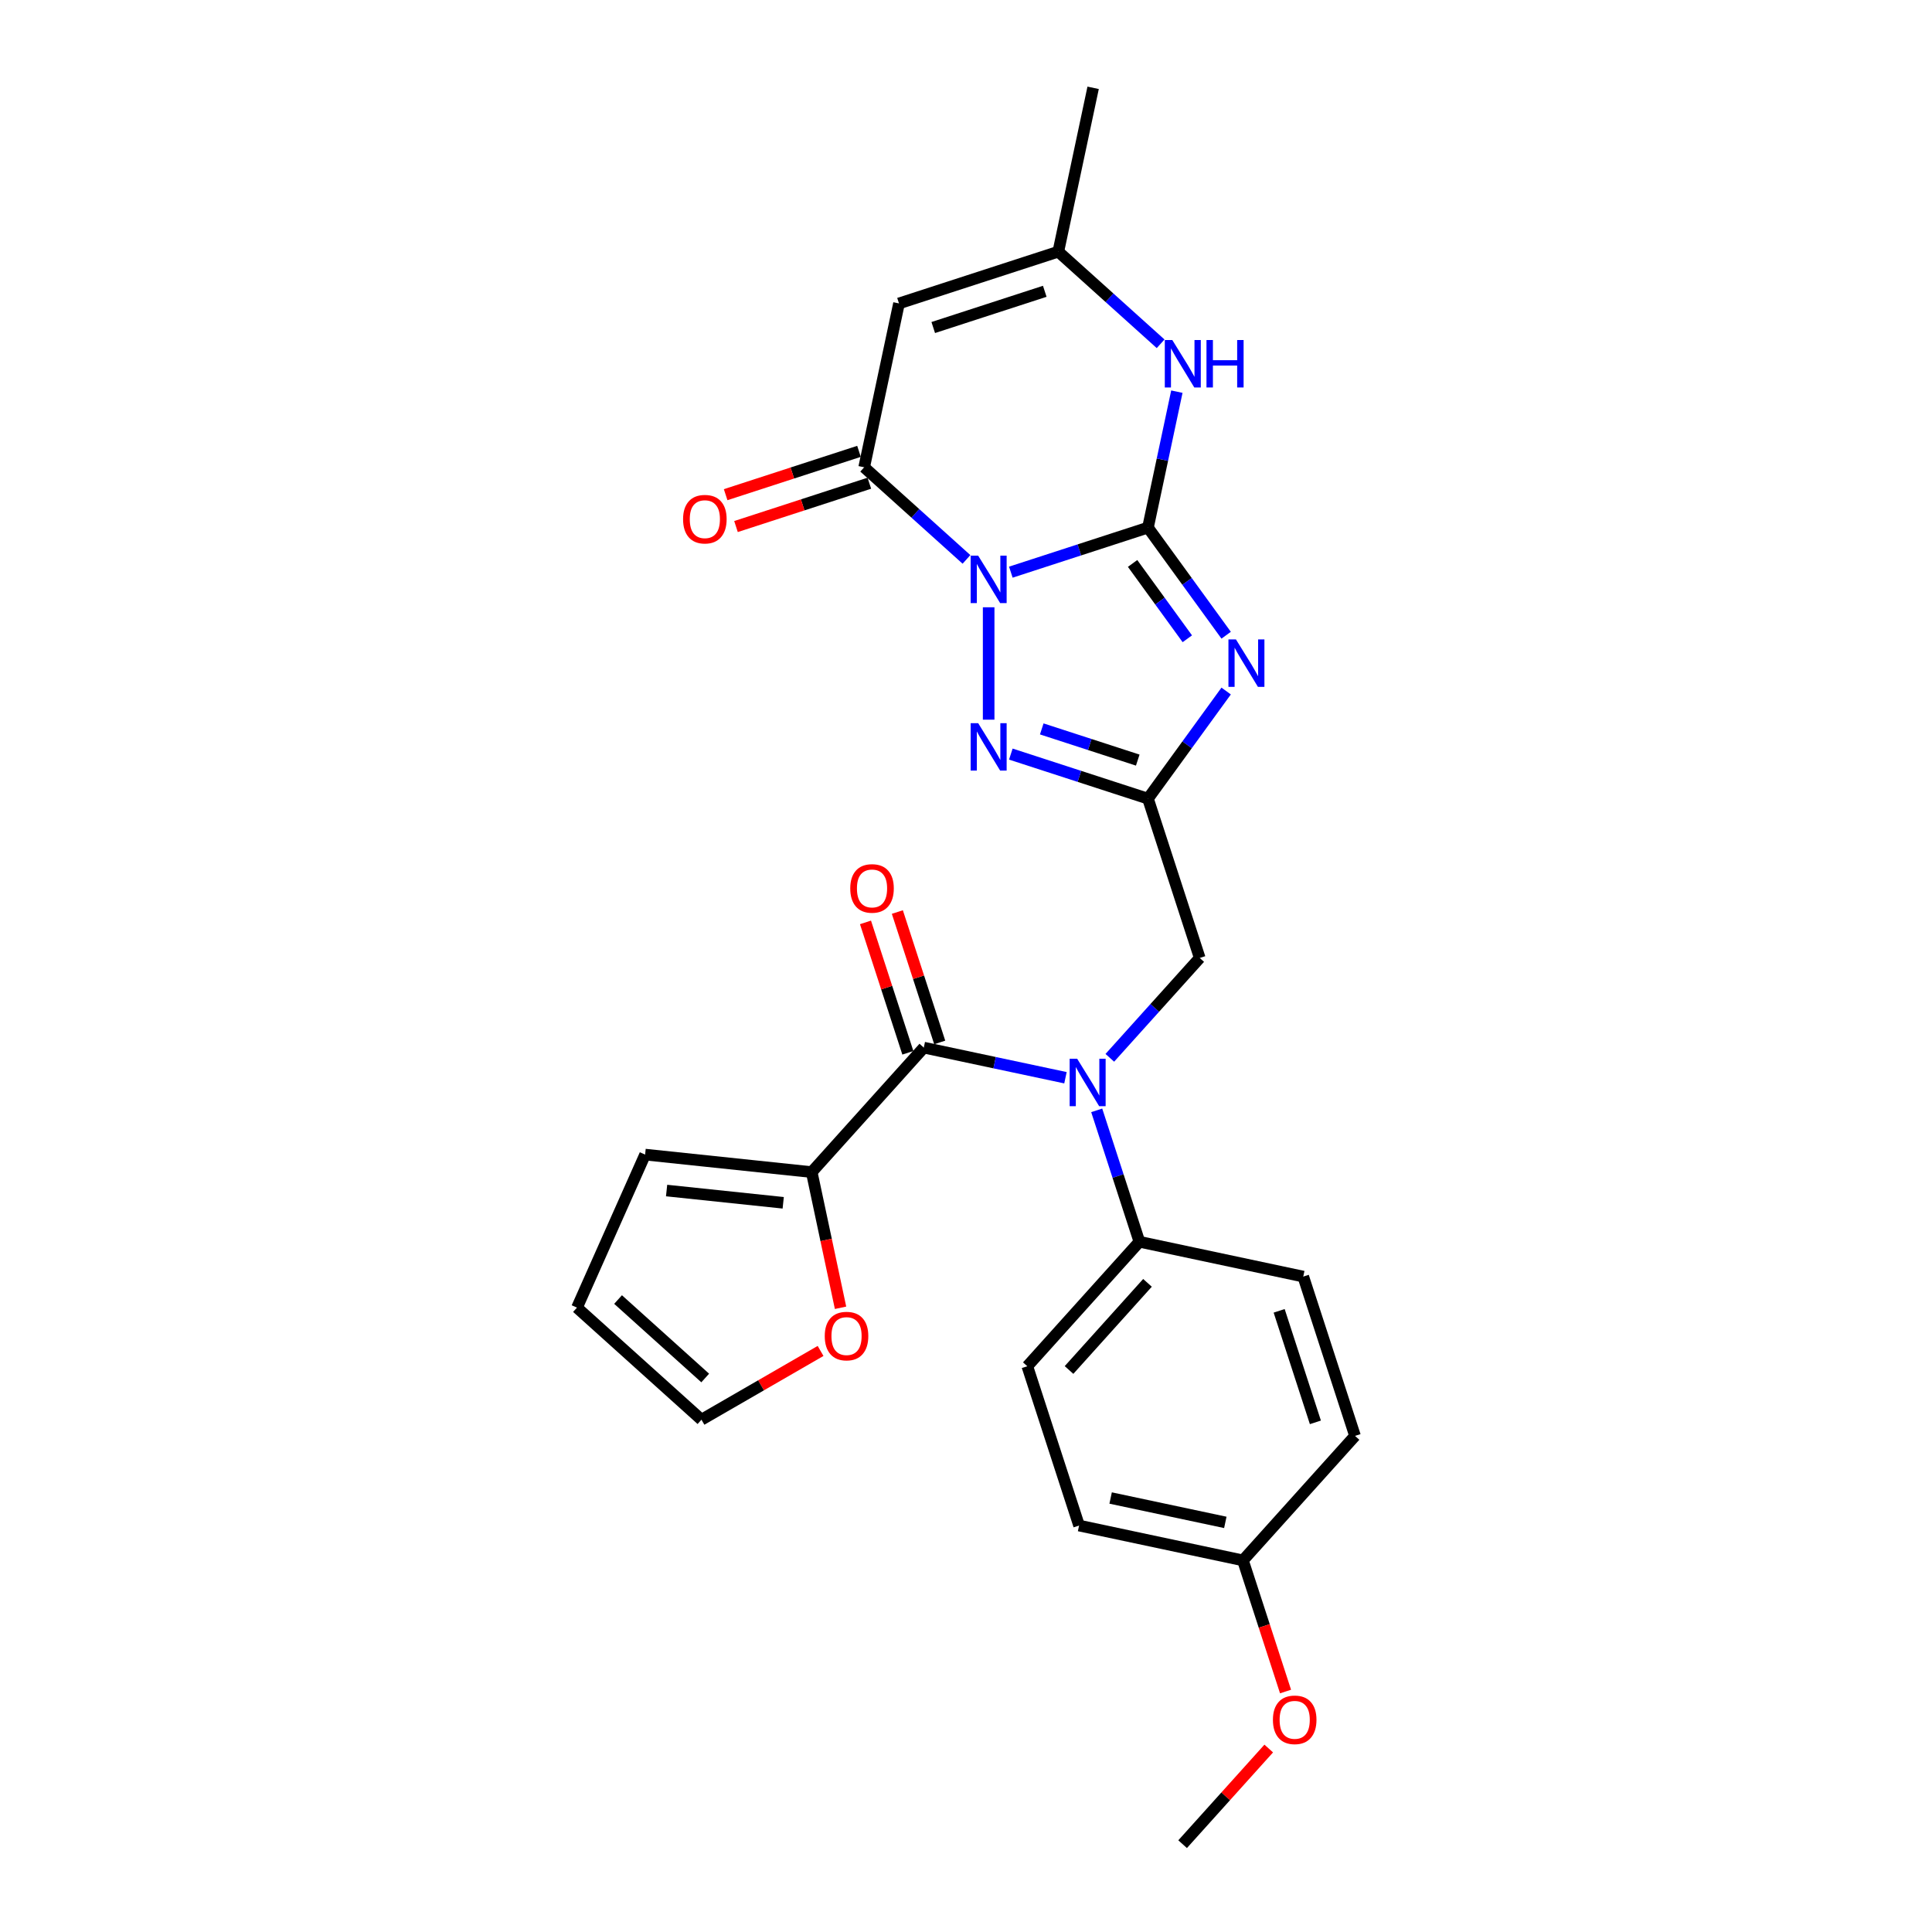 <?xml version='1.0' encoding='iso-8859-1'?>
<svg version='1.1' baseProfile='full'
              xmlns='http://www.w3.org/2000/svg'
                      xmlns:rdkit='http://www.rdkit.org/xml'
                      xmlns:xlink='http://www.w3.org/1999/xlink'
                  xml:space='preserve'
width='1000px' height='1000px' viewBox='0 0 1000 1000'>
<!-- END OF HEADER -->
<rect style='opacity:1.0;fill:#FFFFFF;stroke:none' width='1000' height='1000' x='0' y='0'> </rect>
<path class='bond-0' d='M 523.205,296.152 L 558.695,284.62' style='fill:none;fill-rule:evenodd;stroke:#0000FF;stroke-width:6px;stroke-linecap:butt;stroke-linejoin:miter;stroke-opacity:1' />
<path class='bond-0' d='M 558.695,284.62 L 594.185,273.089' style='fill:none;fill-rule:evenodd;stroke:#000000;stroke-width:6px;stroke-linecap:butt;stroke-linejoin:miter;stroke-opacity:1' />
<path class='bond-3' d='M 511.725,314.326 L 511.725,372.502' style='fill:none;fill-rule:evenodd;stroke:#0000FF;stroke-width:6px;stroke-linecap:butt;stroke-linejoin:miter;stroke-opacity:1' />
<path class='bond-4' d='M 500.246,289.545 L 473.769,265.705' style='fill:none;fill-rule:evenodd;stroke:#0000FF;stroke-width:6px;stroke-linecap:butt;stroke-linejoin:miter;stroke-opacity:1' />
<path class='bond-4' d='M 473.769,265.705 L 447.292,241.865' style='fill:none;fill-rule:evenodd;stroke:#000000;stroke-width:6px;stroke-linecap:butt;stroke-linejoin:miter;stroke-opacity:1' />
<path class='bond-1' d='M 594.185,273.089 L 614.42,300.939' style='fill:none;fill-rule:evenodd;stroke:#000000;stroke-width:6px;stroke-linecap:butt;stroke-linejoin:miter;stroke-opacity:1' />
<path class='bond-1' d='M 614.42,300.939 L 634.654,328.789' style='fill:none;fill-rule:evenodd;stroke:#0000FF;stroke-width:6px;stroke-linecap:butt;stroke-linejoin:miter;stroke-opacity:1' />
<path class='bond-1' d='M 586.227,291.636 L 600.391,311.131' style='fill:none;fill-rule:evenodd;stroke:#000000;stroke-width:6px;stroke-linecap:butt;stroke-linejoin:miter;stroke-opacity:1' />
<path class='bond-1' d='M 600.391,311.131 L 614.555,330.626' style='fill:none;fill-rule:evenodd;stroke:#0000FF;stroke-width:6px;stroke-linecap:butt;stroke-linejoin:miter;stroke-opacity:1' />
<path class='bond-6' d='M 594.185,273.089 L 601.664,237.907' style='fill:none;fill-rule:evenodd;stroke:#000000;stroke-width:6px;stroke-linecap:butt;stroke-linejoin:miter;stroke-opacity:1' />
<path class='bond-6' d='M 601.664,237.907 L 609.142,202.724' style='fill:none;fill-rule:evenodd;stroke:#0000FF;stroke-width:6px;stroke-linecap:butt;stroke-linejoin:miter;stroke-opacity:1' />
<path class='bond-27' d='M 634.654,357.678 L 614.42,385.528' style='fill:none;fill-rule:evenodd;stroke:#0000FF;stroke-width:6px;stroke-linecap:butt;stroke-linejoin:miter;stroke-opacity:1' />
<path class='bond-27' d='M 614.42,385.528 L 594.185,413.378' style='fill:none;fill-rule:evenodd;stroke:#000000;stroke-width:6px;stroke-linecap:butt;stroke-linejoin:miter;stroke-opacity:1' />
<path class='bond-2' d='M 594.185,413.378 L 558.695,401.847' style='fill:none;fill-rule:evenodd;stroke:#000000;stroke-width:6px;stroke-linecap:butt;stroke-linejoin:miter;stroke-opacity:1' />
<path class='bond-2' d='M 558.695,401.847 L 523.205,390.315' style='fill:none;fill-rule:evenodd;stroke:#0000FF;stroke-width:6px;stroke-linecap:butt;stroke-linejoin:miter;stroke-opacity:1' />
<path class='bond-2' d='M 588.897,393.427 L 564.054,385.355' style='fill:none;fill-rule:evenodd;stroke:#000000;stroke-width:6px;stroke-linecap:butt;stroke-linejoin:miter;stroke-opacity:1' />
<path class='bond-2' d='M 564.054,385.355 L 539.211,377.283' style='fill:none;fill-rule:evenodd;stroke:#0000FF;stroke-width:6px;stroke-linecap:butt;stroke-linejoin:miter;stroke-opacity:1' />
<path class='bond-11' d='M 594.185,413.378 L 620.978,495.838' style='fill:none;fill-rule:evenodd;stroke:#000000;stroke-width:6px;stroke-linecap:butt;stroke-linejoin:miter;stroke-opacity:1' />
<path class='bond-5' d='M 447.292,241.865 L 465.319,157.056' style='fill:none;fill-rule:evenodd;stroke:#000000;stroke-width:6px;stroke-linecap:butt;stroke-linejoin:miter;stroke-opacity:1' />
<path class='bond-14' d='M 444.613,233.619 L 410.102,244.833' style='fill:none;fill-rule:evenodd;stroke:#000000;stroke-width:6px;stroke-linecap:butt;stroke-linejoin:miter;stroke-opacity:1' />
<path class='bond-14' d='M 410.102,244.833 L 375.592,256.046' style='fill:none;fill-rule:evenodd;stroke:#FF0000;stroke-width:6px;stroke-linecap:butt;stroke-linejoin:miter;stroke-opacity:1' />
<path class='bond-14' d='M 449.971,250.111 L 415.461,261.325' style='fill:none;fill-rule:evenodd;stroke:#000000;stroke-width:6px;stroke-linecap:butt;stroke-linejoin:miter;stroke-opacity:1' />
<path class='bond-14' d='M 415.461,261.325 L 380.95,272.538' style='fill:none;fill-rule:evenodd;stroke:#FF0000;stroke-width:6px;stroke-linecap:butt;stroke-linejoin:miter;stroke-opacity:1' />
<path class='bond-9' d='M 465.319,157.056 L 547.779,130.264' style='fill:none;fill-rule:evenodd;stroke:#000000;stroke-width:6px;stroke-linecap:butt;stroke-linejoin:miter;stroke-opacity:1' />
<path class='bond-9' d='M 483.046,169.53 L 540.768,150.775' style='fill:none;fill-rule:evenodd;stroke:#000000;stroke-width:6px;stroke-linecap:butt;stroke-linejoin:miter;stroke-opacity:1' />
<path class='bond-28' d='M 600.733,177.943 L 574.256,154.103' style='fill:none;fill-rule:evenodd;stroke:#0000FF;stroke-width:6px;stroke-linecap:butt;stroke-linejoin:miter;stroke-opacity:1' />
<path class='bond-28' d='M 574.256,154.103 L 547.779,130.264' style='fill:none;fill-rule:evenodd;stroke:#000000;stroke-width:6px;stroke-linecap:butt;stroke-linejoin:miter;stroke-opacity:1' />
<path class='bond-7' d='M 478.153,542.245 L 514.818,550.038' style='fill:none;fill-rule:evenodd;stroke:#000000;stroke-width:6px;stroke-linecap:butt;stroke-linejoin:miter;stroke-opacity:1' />
<path class='bond-7' d='M 514.818,550.038 L 551.483,557.832' style='fill:none;fill-rule:evenodd;stroke:#0000FF;stroke-width:6px;stroke-linecap:butt;stroke-linejoin:miter;stroke-opacity:1' />
<path class='bond-10' d='M 478.153,542.245 L 420.137,606.678' style='fill:none;fill-rule:evenodd;stroke:#000000;stroke-width:6px;stroke-linecap:butt;stroke-linejoin:miter;stroke-opacity:1' />
<path class='bond-15' d='M 486.399,539.566 L 475.434,505.818' style='fill:none;fill-rule:evenodd;stroke:#000000;stroke-width:6px;stroke-linecap:butt;stroke-linejoin:miter;stroke-opacity:1' />
<path class='bond-15' d='M 475.434,505.818 L 464.469,472.071' style='fill:none;fill-rule:evenodd;stroke:#FF0000;stroke-width:6px;stroke-linecap:butt;stroke-linejoin:miter;stroke-opacity:1' />
<path class='bond-15' d='M 469.907,544.924 L 458.942,511.177' style='fill:none;fill-rule:evenodd;stroke:#000000;stroke-width:6px;stroke-linecap:butt;stroke-linejoin:miter;stroke-opacity:1' />
<path class='bond-15' d='M 458.942,511.177 L 447.977,477.429' style='fill:none;fill-rule:evenodd;stroke:#FF0000;stroke-width:6px;stroke-linecap:butt;stroke-linejoin:miter;stroke-opacity:1' />
<path class='bond-8' d='M 574.442,547.522 L 597.71,521.68' style='fill:none;fill-rule:evenodd;stroke:#0000FF;stroke-width:6px;stroke-linecap:butt;stroke-linejoin:miter;stroke-opacity:1' />
<path class='bond-8' d='M 597.71,521.68 L 620.978,495.838' style='fill:none;fill-rule:evenodd;stroke:#000000;stroke-width:6px;stroke-linecap:butt;stroke-linejoin:miter;stroke-opacity:1' />
<path class='bond-12' d='M 567.656,574.716 L 578.705,608.724' style='fill:none;fill-rule:evenodd;stroke:#0000FF;stroke-width:6px;stroke-linecap:butt;stroke-linejoin:miter;stroke-opacity:1' />
<path class='bond-12' d='M 578.705,608.724 L 589.755,642.732' style='fill:none;fill-rule:evenodd;stroke:#000000;stroke-width:6px;stroke-linecap:butt;stroke-linejoin:miter;stroke-opacity:1' />
<path class='bond-25' d='M 547.779,130.264 L 565.805,45.455' style='fill:none;fill-rule:evenodd;stroke:#000000;stroke-width:6px;stroke-linecap:butt;stroke-linejoin:miter;stroke-opacity:1' />
<path class='bond-13' d='M 420.137,606.678 L 427.601,641.791' style='fill:none;fill-rule:evenodd;stroke:#000000;stroke-width:6px;stroke-linecap:butt;stroke-linejoin:miter;stroke-opacity:1' />
<path class='bond-13' d='M 427.601,641.791 L 435.064,676.904' style='fill:none;fill-rule:evenodd;stroke:#FF0000;stroke-width:6px;stroke-linecap:butt;stroke-linejoin:miter;stroke-opacity:1' />
<path class='bond-16' d='M 420.137,606.678 L 333.908,597.615' style='fill:none;fill-rule:evenodd;stroke:#000000;stroke-width:6px;stroke-linecap:butt;stroke-linejoin:miter;stroke-opacity:1' />
<path class='bond-16' d='M 405.39,622.565 L 345.03,616.221' style='fill:none;fill-rule:evenodd;stroke:#000000;stroke-width:6px;stroke-linecap:butt;stroke-linejoin:miter;stroke-opacity:1' />
<path class='bond-19' d='M 589.755,642.732 L 531.739,707.165' style='fill:none;fill-rule:evenodd;stroke:#000000;stroke-width:6px;stroke-linecap:butt;stroke-linejoin:miter;stroke-opacity:1' />
<path class='bond-19' d='M 593.939,664 L 553.328,709.103' style='fill:none;fill-rule:evenodd;stroke:#000000;stroke-width:6px;stroke-linecap:butt;stroke-linejoin:miter;stroke-opacity:1' />
<path class='bond-20' d='M 589.755,642.732 L 674.564,660.758' style='fill:none;fill-rule:evenodd;stroke:#000000;stroke-width:6px;stroke-linecap:butt;stroke-linejoin:miter;stroke-opacity:1' />
<path class='bond-17' d='M 424.725,699.246 L 393.901,717.043' style='fill:none;fill-rule:evenodd;stroke:#FF0000;stroke-width:6px;stroke-linecap:butt;stroke-linejoin:miter;stroke-opacity:1' />
<path class='bond-17' d='M 393.901,717.043 L 363.076,734.839' style='fill:none;fill-rule:evenodd;stroke:#000000;stroke-width:6px;stroke-linecap:butt;stroke-linejoin:miter;stroke-opacity:1' />
<path class='bond-18' d='M 333.908,597.615 L 298.643,676.823' style='fill:none;fill-rule:evenodd;stroke:#000000;stroke-width:6px;stroke-linecap:butt;stroke-linejoin:miter;stroke-opacity:1' />
<path class='bond-30' d='M 363.076,734.839 L 298.643,676.823' style='fill:none;fill-rule:evenodd;stroke:#000000;stroke-width:6px;stroke-linecap:butt;stroke-linejoin:miter;stroke-opacity:1' />
<path class='bond-30' d='M 365.015,713.25 L 319.911,672.639' style='fill:none;fill-rule:evenodd;stroke:#000000;stroke-width:6px;stroke-linecap:butt;stroke-linejoin:miter;stroke-opacity:1' />
<path class='bond-22' d='M 531.739,707.165 L 558.532,789.625' style='fill:none;fill-rule:evenodd;stroke:#000000;stroke-width:6px;stroke-linecap:butt;stroke-linejoin:miter;stroke-opacity:1' />
<path class='bond-23' d='M 674.564,660.758 L 701.357,743.219' style='fill:none;fill-rule:evenodd;stroke:#000000;stroke-width:6px;stroke-linecap:butt;stroke-linejoin:miter;stroke-opacity:1' />
<path class='bond-23' d='M 662.091,678.486 L 680.846,736.208' style='fill:none;fill-rule:evenodd;stroke:#000000;stroke-width:6px;stroke-linecap:butt;stroke-linejoin:miter;stroke-opacity:1' />
<path class='bond-21' d='M 643.341,807.652 L 701.357,743.219' style='fill:none;fill-rule:evenodd;stroke:#000000;stroke-width:6px;stroke-linecap:butt;stroke-linejoin:miter;stroke-opacity:1' />
<path class='bond-24' d='M 643.341,807.652 L 654.368,841.59' style='fill:none;fill-rule:evenodd;stroke:#000000;stroke-width:6px;stroke-linecap:butt;stroke-linejoin:miter;stroke-opacity:1' />
<path class='bond-24' d='M 654.368,841.59 L 665.395,875.529' style='fill:none;fill-rule:evenodd;stroke:#FF0000;stroke-width:6px;stroke-linecap:butt;stroke-linejoin:miter;stroke-opacity:1' />
<path class='bond-29' d='M 643.341,807.652 L 558.532,789.625' style='fill:none;fill-rule:evenodd;stroke:#000000;stroke-width:6px;stroke-linecap:butt;stroke-linejoin:miter;stroke-opacity:1' />
<path class='bond-29' d='M 634.225,787.986 L 574.859,775.367' style='fill:none;fill-rule:evenodd;stroke:#000000;stroke-width:6px;stroke-linecap:butt;stroke-linejoin:miter;stroke-opacity:1' />
<path class='bond-26' d='M 656.695,905.038 L 634.406,929.792' style='fill:none;fill-rule:evenodd;stroke:#FF0000;stroke-width:6px;stroke-linecap:butt;stroke-linejoin:miter;stroke-opacity:1' />
<path class='bond-26' d='M 634.406,929.792 L 612.118,954.545' style='fill:none;fill-rule:evenodd;stroke:#000000;stroke-width:6px;stroke-linecap:butt;stroke-linejoin:miter;stroke-opacity:1' />
<path  class='atom-0' d='M 506.298 287.604
L 514.344 300.61
Q 515.141 301.893, 516.425 304.217
Q 517.708 306.54, 517.777 306.679
L 517.777 287.604
L 521.037 287.604
L 521.037 312.159
L 517.673 312.159
L 509.038 297.939
Q 508.032 296.275, 506.957 294.367
Q 505.916 292.46, 505.604 291.87
L 505.604 312.159
L 502.413 312.159
L 502.413 287.604
L 506.298 287.604
' fill='#0000FF'/>
<path  class='atom-2' d='M 639.721 330.956
L 647.767 343.962
Q 648.565 345.245, 649.848 347.569
Q 651.131 349.892, 651.201 350.031
L 651.201 330.956
L 654.461 330.956
L 654.461 355.511
L 651.096 355.511
L 642.461 341.291
Q 641.455 339.627, 640.38 337.719
Q 639.339 335.812, 639.027 335.222
L 639.027 355.511
L 635.837 355.511
L 635.837 330.956
L 639.721 330.956
' fill='#0000FF'/>
<path  class='atom-4' d='M 506.298 374.308
L 514.344 387.314
Q 515.141 388.597, 516.425 390.92
Q 517.708 393.244, 517.777 393.383
L 517.777 374.308
L 521.037 374.308
L 521.037 398.862
L 517.673 398.862
L 509.038 384.643
Q 508.032 382.978, 506.957 381.071
Q 505.916 379.163, 505.604 378.574
L 505.604 398.862
L 502.413 398.862
L 502.413 374.308
L 506.298 374.308
' fill='#0000FF'/>
<path  class='atom-7' d='M 606.785 176.002
L 614.831 189.008
Q 615.628 190.291, 616.911 192.615
Q 618.195 194.938, 618.264 195.077
L 618.264 176.002
L 621.524 176.002
L 621.524 200.557
L 618.16 200.557
L 609.524 186.337
Q 608.519 184.673, 607.443 182.765
Q 606.403 180.858, 606.091 180.268
L 606.091 200.557
L 602.9 200.557
L 602.9 176.002
L 606.785 176.002
' fill='#0000FF'/>
<path  class='atom-7' d='M 624.472 176.002
L 627.801 176.002
L 627.801 186.442
L 640.356 186.442
L 640.356 176.002
L 643.686 176.002
L 643.686 200.557
L 640.356 200.557
L 640.356 189.216
L 627.801 189.216
L 627.801 200.557
L 624.472 200.557
L 624.472 176.002
' fill='#0000FF'/>
<path  class='atom-9' d='M 557.535 547.994
L 565.581 561
Q 566.378 562.283, 567.662 564.607
Q 568.945 566.93, 569.014 567.069
L 569.014 547.994
L 572.274 547.994
L 572.274 572.549
L 568.91 572.549
L 560.274 558.329
Q 559.269 556.665, 558.194 554.757
Q 557.153 552.85, 556.841 552.26
L 556.841 572.549
L 553.65 572.549
L 553.65 547.994
L 557.535 547.994
' fill='#0000FF'/>
<path  class='atom-14' d='M 426.892 691.557
Q 426.892 685.661, 429.806 682.366
Q 432.719 679.071, 438.164 679.071
Q 443.609 679.071, 446.522 682.366
Q 449.435 685.661, 449.435 691.557
Q 449.435 697.522, 446.487 700.921
Q 443.54 704.285, 438.164 704.285
Q 432.754 704.285, 429.806 700.921
Q 426.892 697.557, 426.892 691.557
M 438.164 701.51
Q 441.909 701.51, 443.921 699.013
Q 445.967 696.481, 445.967 691.557
Q 445.967 686.736, 443.921 684.308
Q 441.909 681.846, 438.164 681.846
Q 434.418 681.846, 432.372 684.274
Q 430.361 686.701, 430.361 691.557
Q 430.361 696.516, 432.372 699.013
Q 434.418 701.51, 438.164 701.51
' fill='#FF0000'/>
<path  class='atom-15' d='M 353.56 268.728
Q 353.56 262.832, 356.474 259.537
Q 359.387 256.242, 364.832 256.242
Q 370.277 256.242, 373.19 259.537
Q 376.103 262.832, 376.103 268.728
Q 376.103 274.693, 373.155 278.092
Q 370.207 281.456, 364.832 281.456
Q 359.422 281.456, 356.474 278.092
Q 353.56 274.728, 353.56 268.728
M 364.832 278.681
Q 368.577 278.681, 370.589 276.184
Q 372.635 273.653, 372.635 268.728
Q 372.635 263.907, 370.589 261.479
Q 368.577 259.017, 364.832 259.017
Q 361.086 259.017, 359.04 261.445
Q 357.029 263.872, 357.029 268.728
Q 357.029 273.687, 359.04 276.184
Q 361.086 278.681, 364.832 278.681
' fill='#FF0000'/>
<path  class='atom-16' d='M 440.089 459.854
Q 440.089 453.958, 443.002 450.664
Q 445.915 447.369, 451.36 447.369
Q 456.805 447.369, 459.719 450.664
Q 462.632 453.958, 462.632 459.854
Q 462.632 465.819, 459.684 469.218
Q 456.736 472.582, 451.36 472.582
Q 445.95 472.582, 443.002 469.218
Q 440.089 465.854, 440.089 459.854
M 451.36 469.808
Q 455.106 469.808, 457.117 467.311
Q 459.164 464.779, 459.164 459.854
Q 459.164 455.033, 457.117 452.606
Q 455.106 450.143, 451.36 450.143
Q 447.615 450.143, 445.569 452.571
Q 443.557 454.999, 443.557 459.854
Q 443.557 464.814, 445.569 467.311
Q 447.615 469.808, 451.36 469.808
' fill='#FF0000'/>
<path  class='atom-25' d='M 658.862 890.181
Q 658.862 884.286, 661.776 880.991
Q 664.689 877.696, 670.134 877.696
Q 675.579 877.696, 678.492 880.991
Q 681.405 884.286, 681.405 890.181
Q 681.405 896.147, 678.457 899.545
Q 675.51 902.91, 670.134 902.91
Q 664.724 902.91, 661.776 899.545
Q 658.862 896.181, 658.862 890.181
M 670.134 900.135
Q 673.88 900.135, 675.891 897.638
Q 677.937 895.106, 677.937 890.181
Q 677.937 885.361, 675.891 882.933
Q 673.88 880.471, 670.134 880.471
Q 666.388 880.471, 664.342 882.898
Q 662.331 885.326, 662.331 890.181
Q 662.331 895.141, 664.342 897.638
Q 666.388 900.135, 670.134 900.135
' fill='#FF0000'/>
</svg>
